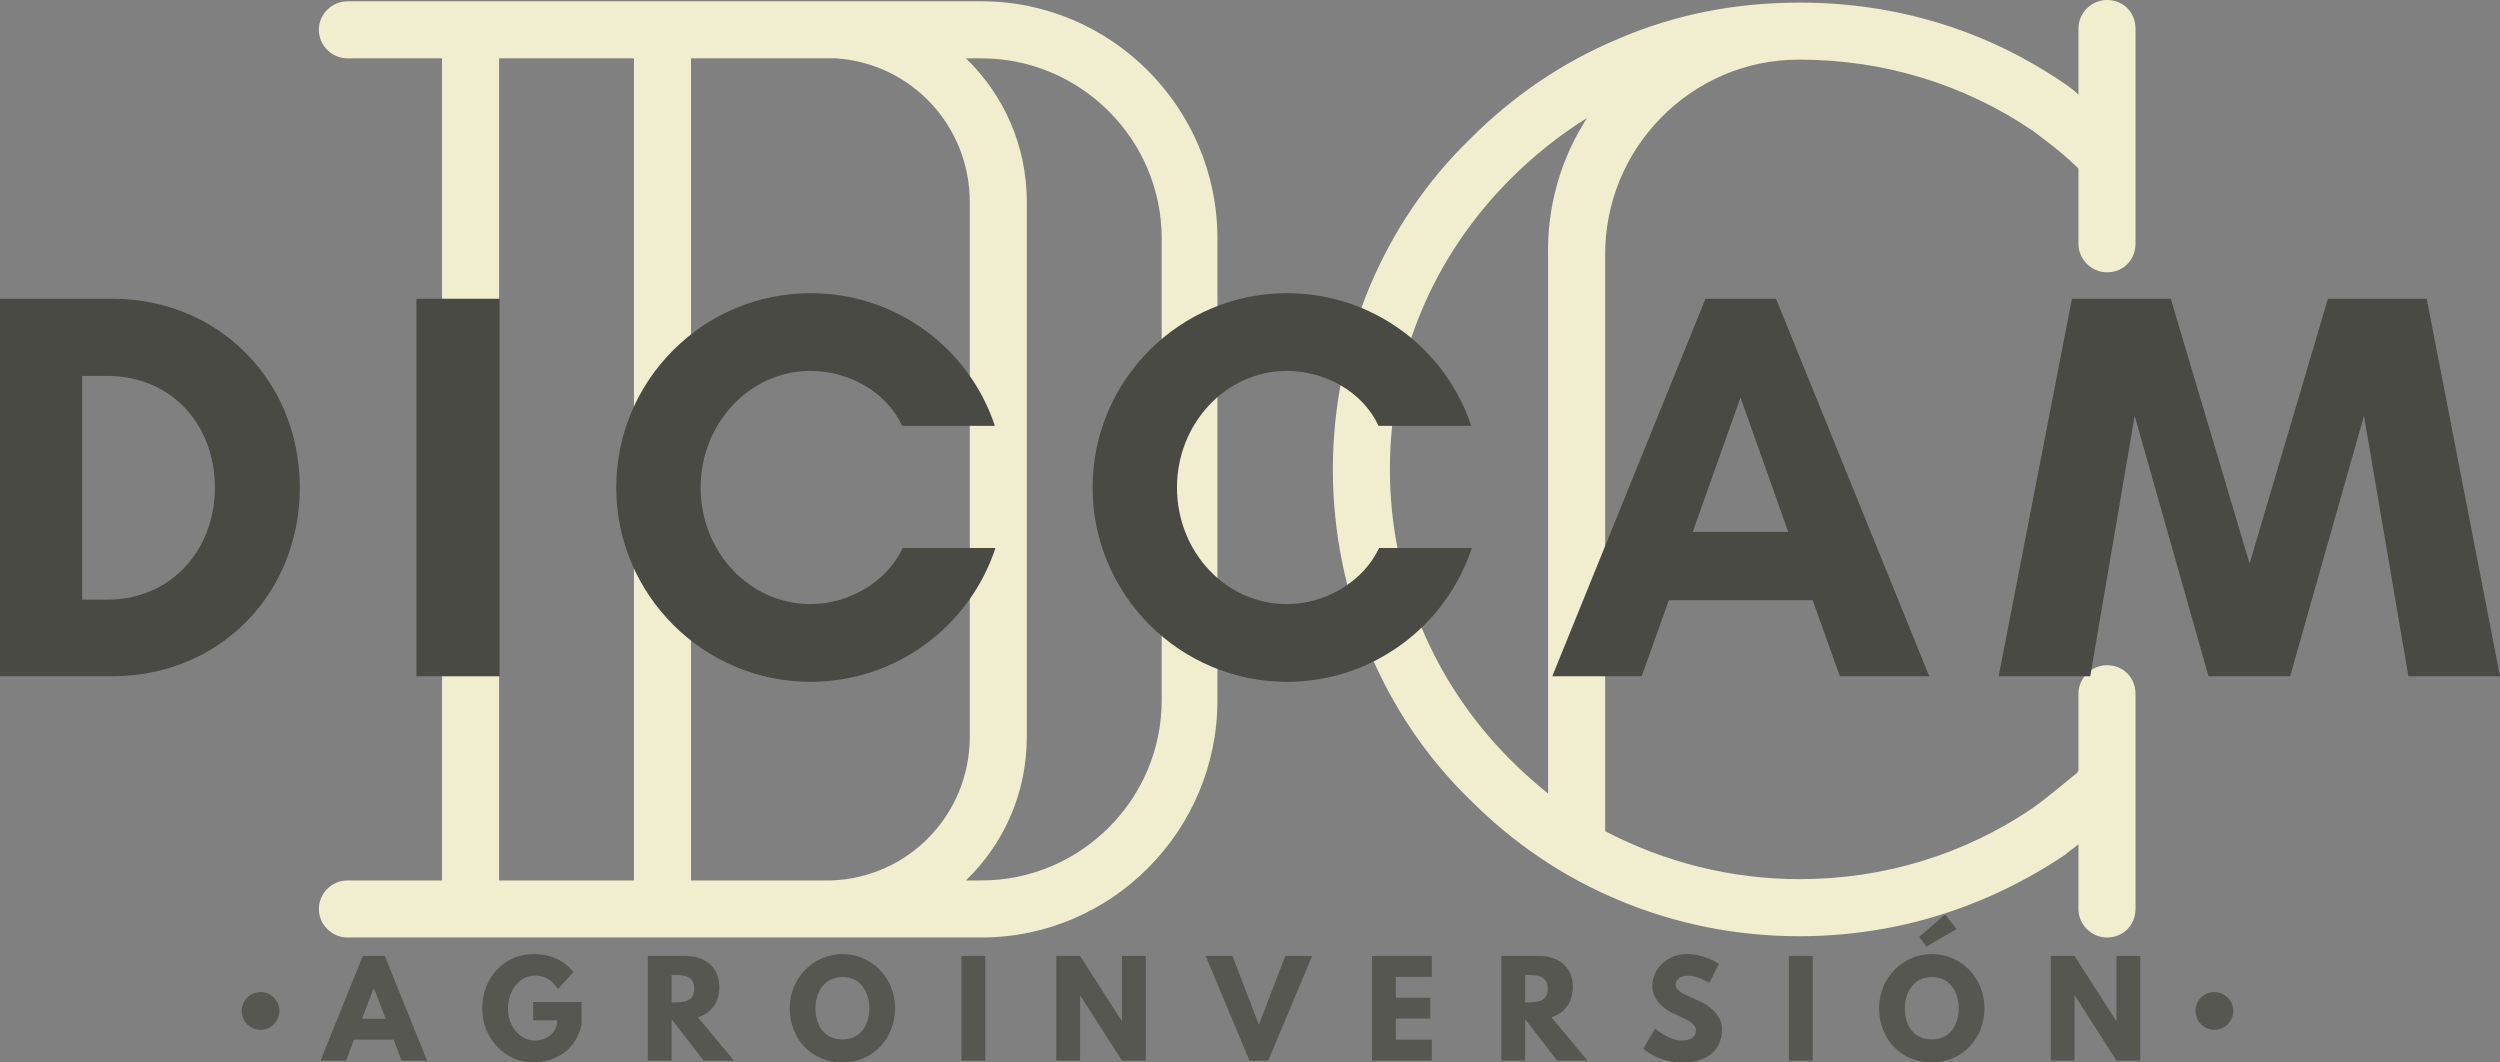 <?xml version="1.0" encoding="utf-8"?>
<!-- Generator: Adobe Illustrator 17.0.0, SVG Export Plug-In . SVG Version: 6.00 Build 0)  -->
<!DOCTYPE svg PUBLIC "-//W3C//DTD SVG 1.1//EN" "http://www.w3.org/Graphics/SVG/1.1/DTD/svg11.dtd">
<svg version="1.1" id="Capa_1" xmlns="http://www.w3.org/2000/svg" xmlns:xlink="http://www.w3.org/1999/xlink" x="0px" y="0px"
	 width="400px" height="170px" viewBox="0 15 400 170" enable-background="new 0 15 400 170" xml:space="preserve">
<rect x="0" y="15" width="400" height="170" fill="#808080" stroke="none"/>
<g>
	<path fill="#F1EDCF" d="M157.033,15.207c20.747,0,37.759,17.013,37.759,37.967v73.859c0,20.955-17.012,37.967-37.759,37.967
		h-24.896h-0.415H55.58c-2.489,0-4.564-2.075-4.564-4.564c0-2.49,2.075-4.565,4.564-4.565h15.146V24.336H55.58
		c-2.489,0-4.564-2.075-4.564-4.565c0-2.489,2.075-4.564,4.564-4.564h76.557h1.867H157.033z M101.431,24.336H79.854v131.535h21.577
		V24.336z M132.966,155.871c12.449-0.415,22.2-10.581,22.2-23.029V47.365c0-12.241-9.336-22.199-21.369-23.029H110.56v131.535
		H132.966z M185.871,53.174c0-15.975-13.07-28.838-28.838-28.838h-2.49c6.017,5.809,9.751,13.9,9.751,23.029v85.477
		c0,9.129-3.734,17.22-9.751,23.029h2.49c15.768,0,28.838-12.863,28.838-28.838V53.174z"/>
	<path fill="#F1EDCF" d="M341.68,54.004c0,2.49-1.868,4.565-4.565,4.565c-2.49,0-4.564-2.075-4.564-4.565V41.971
		c-2.283-2.282-4.772-4.15-7.261-6.017c-10.997-7.469-23.86-11.411-37.345-11.411h-0.208c-17.012,0-31.12,14.108-30.912,31.536
		v91.909c9.543,4.978,20.124,7.676,31.12,7.676c13.485,0,26.348-3.942,37.345-11.411c2.281-1.66,4.771-3.734,7.053-5.602
		c0-0.207,0.208-0.207,0.208-0.414v-12.241c0-2.49,2.074-4.564,4.564-4.564c2.697,0,4.565,2.074,4.565,4.564v34.44
		c0,2.489-1.868,4.564-4.565,4.564c-2.49,0-4.564-2.075-4.564-4.564v-10.373c-0.622,0.622-1.453,1.037-2.075,1.659
		c-12.656,8.507-27.178,13.071-42.531,13.071c-9.959,0-19.71-1.868-29.046-5.81c-8.921-3.734-16.805-9.129-23.652-15.975
		c-7.053-6.846-12.448-14.937-16.182-23.859c-3.735-9.129-5.809-18.88-5.809-29.046s2.074-19.917,5.809-29.045
		c3.734-8.921,9.129-17.013,16.182-23.859c6.847-6.846,14.731-12.24,23.652-15.975c9.129-3.942,18.88-5.809,29.046-5.809
		c15.353,0,29.875,4.357,42.531,13.07c0.622,0.415,1.453,1.037,2.075,1.66V19.564c0-2.489,2.074-4.564,4.564-4.564
		c2.697,0,4.565,2.075,4.565,4.564V54.004z M247.696,56.079c-0.208-8.091,2.075-15.768,6.224-22.2
		c-4.357,2.698-8.507,6.017-12.241,9.752c-12.448,12.448-19.295,28.838-19.295,46.472c0,17.428,6.847,34.026,19.295,46.473
		c1.868,1.868,3.942,3.736,6.017,5.395V56.079z"/>
	<path fill="#4A4A44" d="M17.944,62.796C35,62.796,47.97,75.944,47.97,93s-12.881,30.203-30.026,30.203H0V62.796H17.944z
		 M17.145,110.944c10.216,0,17.234-7.906,17.234-17.944c0-10.038-6.929-17.855-17.234-17.855h-3.997v35.799H17.145z"/>
	<rect x="66.622" y="62.797" fill="#4A4A44" width="13.325" height="60.407"/>
	<path fill="#4A4A44" d="M159.272,102.683c-4.086,12.437-15.812,21.409-29.582,21.409c-17.144,0-31.091-13.947-31.091-31.092
		s13.947-31.092,31.091-31.092c13.77,0,25.407,8.884,29.493,21.231h-14.835c-2.488-5.418-8.528-8.795-14.658-8.795
		c-9.771,0-17.589,8.44-17.589,18.656c0,10.305,7.818,18.655,17.589,18.655c6.219,0,12.26-3.642,14.747-8.972H159.272z"/>
	<path fill="#4A4A44" d="M235.488,102.683c-4.086,12.437-15.813,21.409-29.582,21.409c-17.144,0-31.091-13.947-31.091-31.092
		s13.947-31.092,31.091-31.092c13.769,0,25.406,8.884,29.493,21.231h-14.835c-2.488-5.418-8.528-8.795-14.658-8.795
		c-9.771,0-17.589,8.44-17.589,18.656c0,10.305,7.818,18.655,17.589,18.655c6.219,0,12.259-3.642,14.747-8.972H235.488z"/>
	<path fill="#4A4A44" d="M294.38,123.203l-4.353-12.17h-23.008l-4.352,12.17h-14.303l24.519-60.407h11.281l24.519,60.407H294.38z
		 M278.479,78.609l-7.64,21.497h15.28L278.479,78.609z"/>
	<polygon fill="#4A4A44" points="385.342,123.203 378.235,81.54 366.421,123.203 353.362,123.203 341.547,81.54 334.44,123.203 
		319.783,123.203 331.509,62.796 347.322,62.796 359.936,105.17 372.462,62.796 388.273,62.796 400,123.203 	"/>
	<path fill="#575751" d="M68.333,184.696h-4.1l-1.237-3.349h-6.372l-1.238,3.349h-4.099l6.757-16.742h3.531L68.333,184.696z
		 M59.83,173.129h-0.041l-1.867,4.87h3.775L59.83,173.129z"/>
	<path fill="#575751" d="M93.044,178.953C92.131,183.194,88.6,185,85.312,185c-4.505,0-8.158-3.876-8.158-8.665
		c0-4.809,3.45-8.685,8.158-8.685c2.943,0,4.992,1.095,6.454,2.861l-2.496,2.74c-0.975-1.562-2.253-2.152-3.735-2.152
		c-2.353,0-4.261,2.334-4.261,5.236c0,2.841,1.908,5.154,4.261,5.154c1.827,0,3.633-1.177,3.633-3.226h-3.856v-2.943h7.732V178.953z
		"/>
	<path fill="#575751" d="M109.638,167.954c3.104,0,5.459,1.685,5.459,4.972c0,2.516-1.38,4.201-3.43,4.85l5.763,6.92h-4.85
		l-5.114-6.615v6.615h-3.815v-16.742H109.638z M107.913,175.382c1.44,0,3.166-0.102,3.166-2.192c0-2.091-1.726-2.192-3.166-2.192
		h-0.447v4.384H107.913z"/>
	<path fill="#575751" d="M134.795,167.65c4.647,0,8.422,3.774,8.422,8.665c0,4.891-3.612,8.685-8.422,8.685
		c-4.951,0-8.442-3.794-8.442-8.685C126.353,171.424,130.188,167.65,134.795,167.65 M134.795,181.307
		c3.044,0,4.302-2.495,4.302-4.992c0-2.496-1.339-4.992-4.302-4.992c-2.942,0-4.322,2.496-4.322,4.992
		C130.473,178.812,131.67,181.307,134.795,181.307"/>
	<rect x="153.824" y="167.954" fill="#575751" width="3.815" height="16.742"/>
	<polygon fill="#575751" points="172.815,184.696 169,184.696 169,167.954 172.815,167.954 179.471,178.344 179.512,178.344 
		179.512,167.954 183.327,167.954 183.327,184.696 179.512,184.696 172.856,174.306 172.815,174.306 	"/>
	<polygon fill="#575751" points="192.899,167.954 197.201,167.954 201.422,178.953 205.643,167.954 209.945,167.954 
		202.923,184.696 199.92,184.696 	"/>
	<polygon fill="#575751" points="229.096,171.302 223.332,171.302 223.332,174.631 228.852,174.631 228.852,177.979 
		223.332,177.979 223.332,181.347 229.096,181.347 229.096,184.696 219.518,184.696 219.518,167.954 229.096,167.954 	"/>
	<path fill="#575751" d="M246.199,167.954c3.104,0,5.458,1.685,5.458,4.972c0,2.516-1.379,4.201-3.429,4.85l5.763,6.92h-4.85
		l-5.114-6.615v6.615h-3.815v-16.742H246.199z M244.474,175.382c1.44,0,3.165-0.102,3.165-2.192c0-2.091-1.725-2.192-3.165-2.192
		h-0.447v4.384H244.474z"/>
	<path fill="#575751" d="M275.03,169.233l-1.542,3.044c0,0-1.665-1.157-3.389-1.157c-1.299,0-1.989,0.589-1.989,1.502
		c0,0.933,1.583,1.603,3.49,2.414c1.868,0.792,3.916,2.375,3.916,4.566c0,3.998-3.043,5.398-6.31,5.398
		c-3.917,0-6.291-2.212-6.291-2.212l1.907-3.206c0,0,2.232,1.888,4.1,1.888c0.832,0,2.414-0.082,2.414-1.644
		c0-1.217-1.785-1.765-3.775-2.76c-2.009-0.995-3.185-2.557-3.185-4.302c0-3.125,2.759-5.114,5.459-5.114
		C272.879,167.65,275.03,169.233,275.03,169.233"/>
	<rect x="286.227" y="167.954" fill="#575751" width="3.814" height="16.742"/>
	<path fill="#575751" d="M309.093,167.649c4.648,0,8.422,3.775,8.422,8.665c0,4.891-3.613,8.685-8.422,8.685
		c-4.951,0-8.442-3.794-8.442-8.685C300.651,171.424,304.486,167.649,309.093,167.649 M309.093,181.306
		c3.043,0,4.301-2.495,4.301-4.992c0-2.496-1.339-4.991-4.301-4.991c-2.942,0-4.322,2.495-4.322,4.991
		C304.771,178.811,305.968,181.306,309.093,181.306 M311.203,161.318l1.847,2.334l-4.829,2.801l-1.137-1.564L311.203,161.318z"/>
	<polygon fill="#575751" points="331.937,184.696 328.121,184.696 328.121,167.954 331.937,167.954 338.592,178.344 
		338.634,178.344 338.634,167.954 342.448,167.954 342.448,184.696 338.634,184.696 331.977,174.306 331.937,174.306 	"/>
	<path fill="#575751" d="M41.686,173.729c1.668,0,3.021,1.353,3.021,3.021s-1.353,3.021-3.021,3.021
		c-1.668,0-3.021-1.353-3.021-3.021S40.018,173.729,41.686,173.729"/>
	<path fill="#575751" d="M354.298,173.729c1.668,0,3.021,1.353,3.021,3.021s-1.353,3.021-3.021,3.021
		c-1.668,0-3.021-1.353-3.021-3.021S352.63,173.729,354.298,173.729"/>
</g>
</svg>

